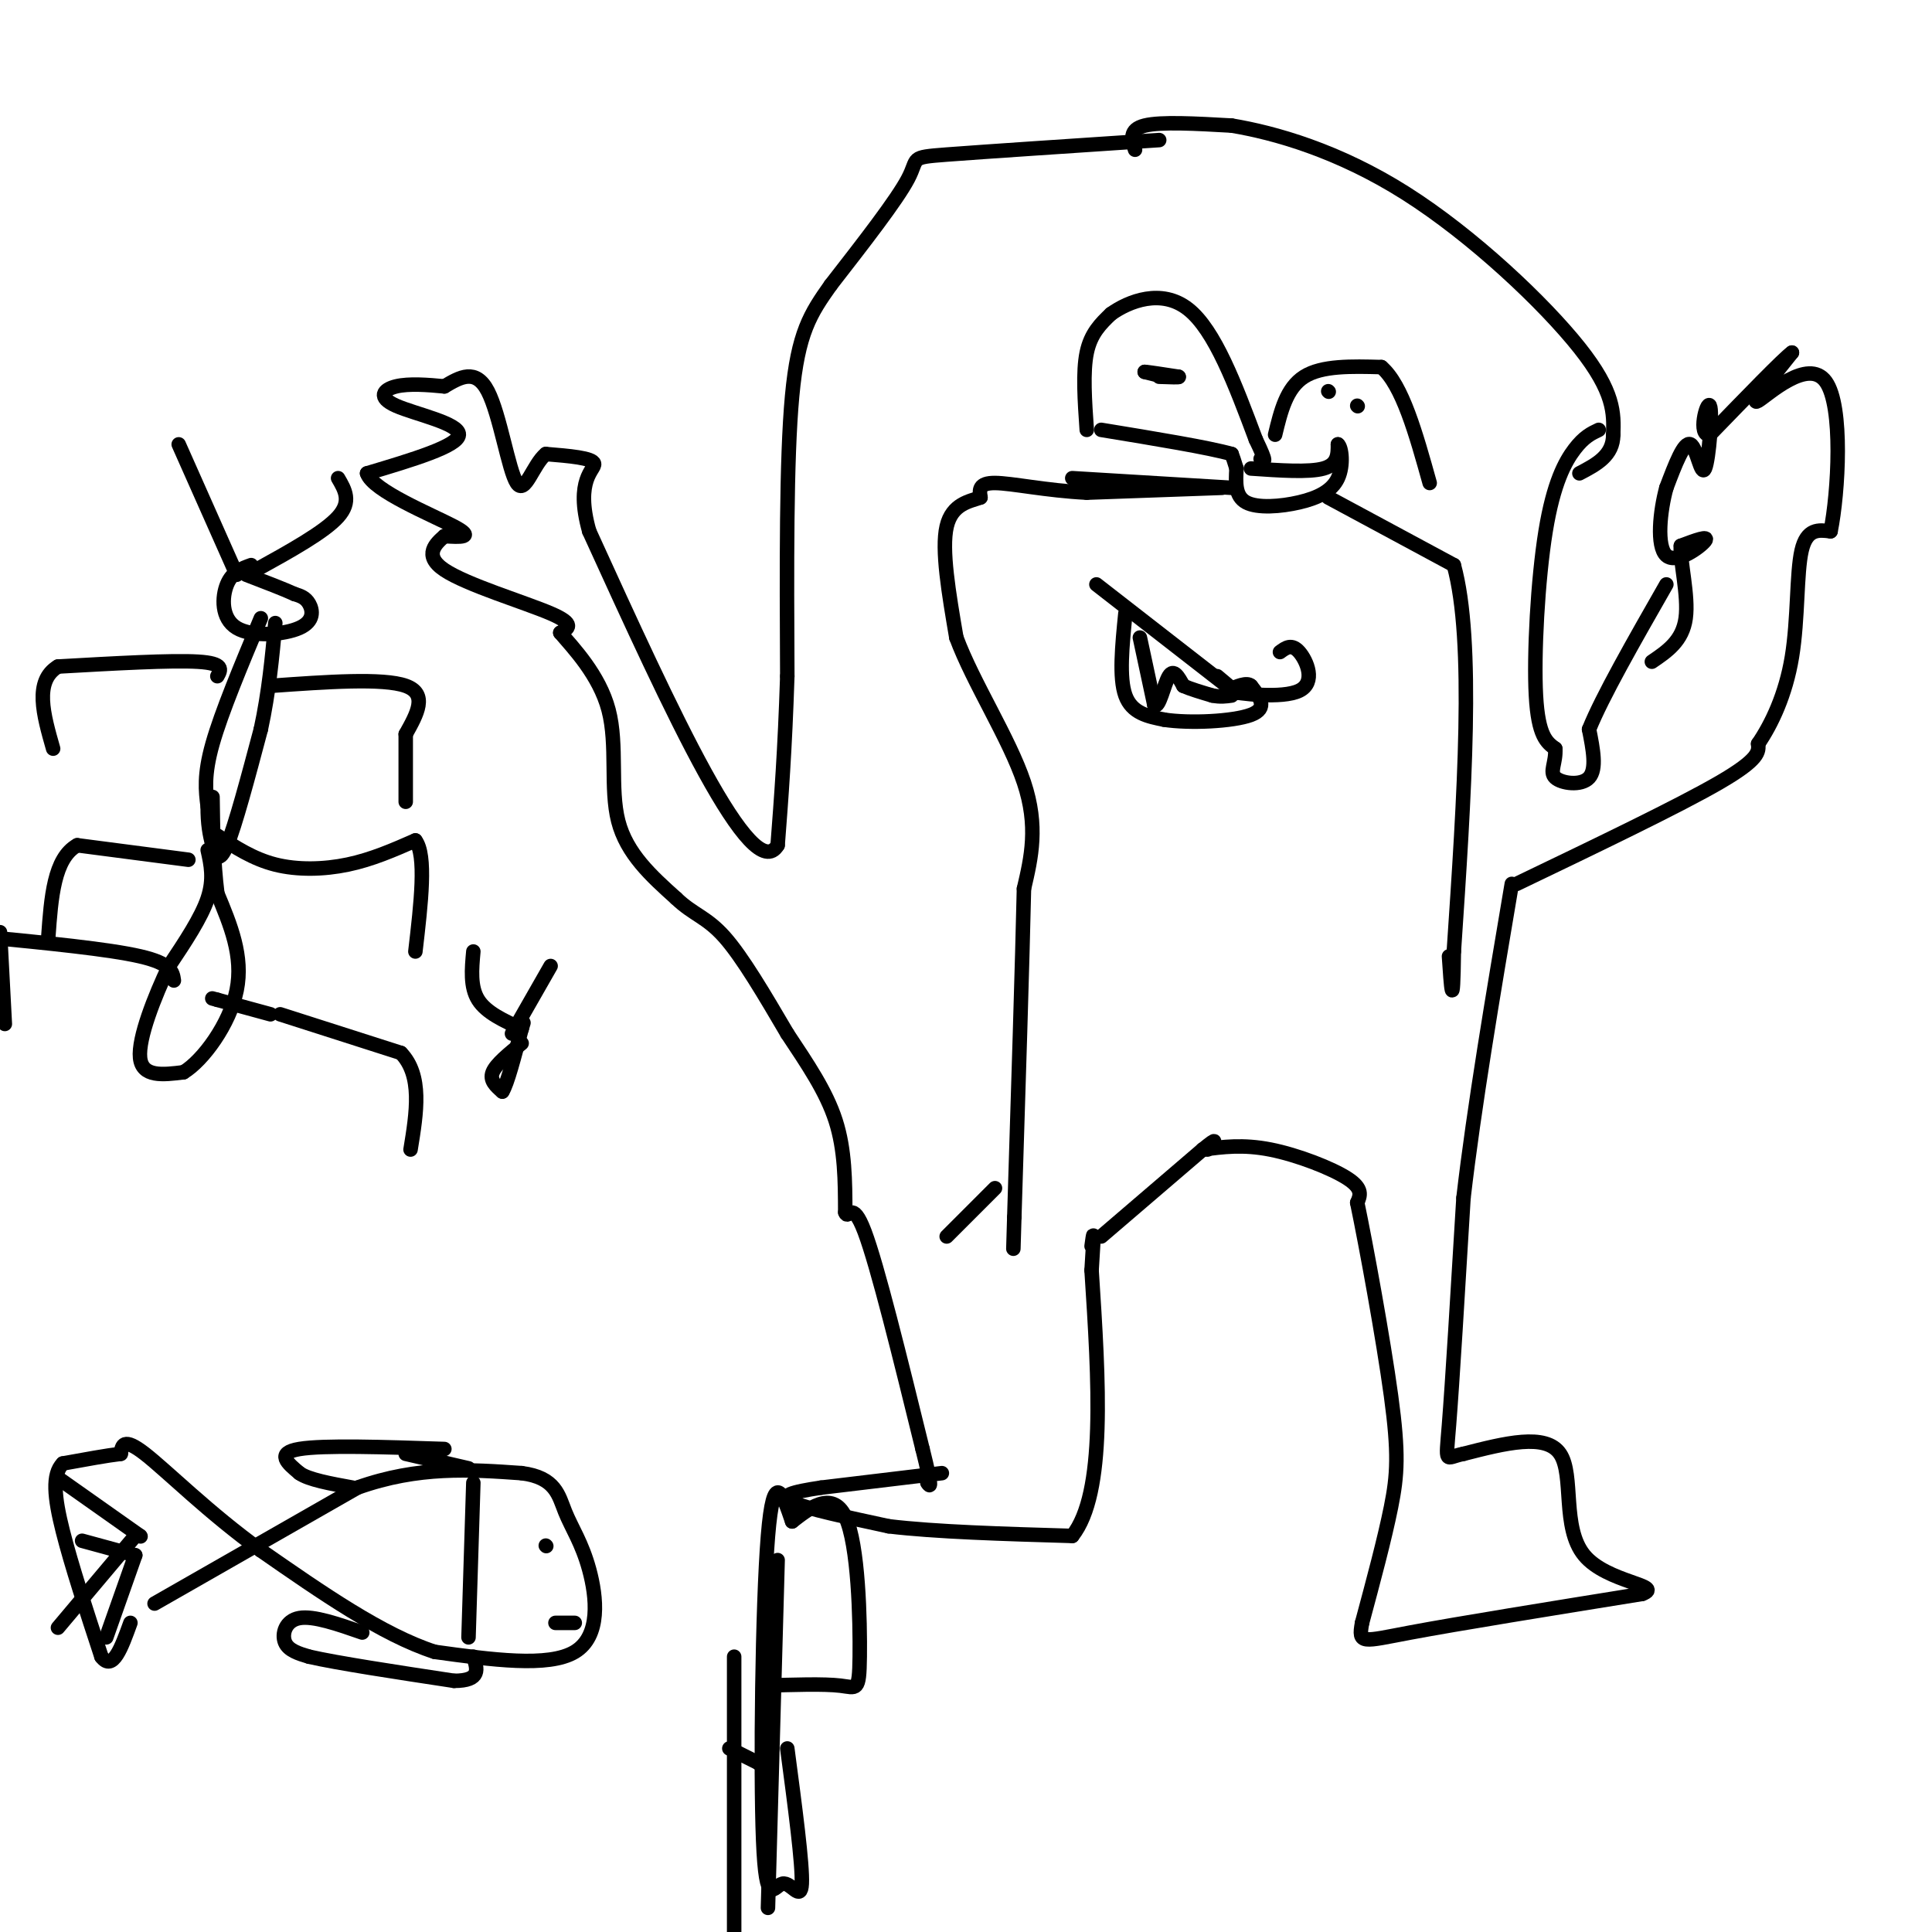 <svg viewBox='0 0 400 400' version='1.1' xmlns='http://www.w3.org/2000/svg' xmlns:xlink='http://www.w3.org/1999/xlink'><g fill='none' stroke='#000000' stroke-width='3' stroke-linecap='round' stroke-linejoin='round'><path d='M32,332c0.000,0.000 42.000,-24.000 42,-24'/><path d='M74,308c12.667,-4.500 23.333,-3.750 34,-3'/><path d='M108,305c7.040,0.892 7.640,4.620 9,8c1.360,3.380 3.482,6.410 5,12c1.518,5.590 2.434,13.740 -3,17c-5.434,3.260 -17.217,1.630 -29,0'/><path d='M90,342c-10.833,-3.500 -23.417,-12.250 -36,-21'/><path d='M54,321c-10.711,-7.711 -19.489,-16.489 -24,-20c-4.511,-3.511 -4.756,-1.756 -5,0'/><path d='M25,301c-2.833,0.333 -7.417,1.167 -12,2'/><path d='M13,303c-2.222,2.267 -1.778,6.933 0,14c1.778,7.067 4.889,16.533 8,26'/><path d='M21,343c2.333,3.167 4.167,-1.917 6,-7'/><path d='M12,306c0.000,0.000 17.000,12.000 17,12'/><path d='M29,318c0.000,0.000 0.100,0.100 0.1,0.1'/><path d='M17,319c0.000,0.000 11.000,3.000 11,3'/><path d='M28,322c0.000,0.000 -6.000,17.000 -6,17'/><path d='M28,318c0.000,0.000 -16.000,19.000 -16,19'/><path d='M92,300c-12.500,-0.417 -25.000,-0.833 -30,0c-5.000,0.833 -2.500,2.917 0,5'/><path d='M62,305c1.833,1.333 6.417,2.167 11,3'/><path d='M84,301c0.000,0.000 13.000,3.000 13,3'/><path d='M75,338c-5.044,-1.756 -10.089,-3.511 -13,-3c-2.911,0.511 -3.689,3.289 -3,5c0.689,1.711 2.844,2.356 5,3'/><path d='M64,343c5.833,1.333 17.917,3.167 30,5'/><path d='M94,348c5.667,0.000 4.833,-2.500 4,-5'/><path d='M98,307c0.000,0.000 -1.000,32.000 -1,32'/><path d='M113,320c0.000,0.000 0.100,0.100 0.1,0.1'/><path d='M115,336c0.000,0.000 4.000,0.000 4,0'/><path d='M54,128c-4.083,9.750 -8.167,19.500 -10,26c-1.833,6.500 -1.417,9.750 -1,13'/><path d='M43,167c-0.024,3.536 0.417,5.875 1,8c0.583,2.125 1.310,4.036 3,0c1.690,-4.036 4.345,-14.018 7,-24'/><path d='M54,151c1.667,-7.667 2.333,-14.833 3,-22'/><path d='M43,176c0.667,3.000 1.333,6.000 0,10c-1.333,4.000 -4.667,9.000 -8,14'/><path d='M35,200c-2.978,6.267 -6.422,14.933 -6,19c0.422,4.067 4.711,3.533 9,3'/><path d='M38,222c4.022,-2.422 9.578,-9.978 11,-17c1.422,-7.022 -1.289,-13.511 -4,-20'/><path d='M45,185c-0.833,-6.667 -0.917,-13.333 -1,-20'/><path d='M52,117c-1.967,0.708 -3.933,1.416 -5,4c-1.067,2.584 -1.234,7.043 2,9c3.234,1.957 9.871,1.411 13,0c3.129,-1.411 2.751,-3.689 2,-5c-0.751,-1.311 -1.876,-1.656 -3,-2'/><path d='M61,123c-2.167,-1.000 -6.083,-2.500 -10,-4'/><path d='M49,119c0.000,0.000 -12.000,-27.000 -12,-27'/><path d='M53,118c7.083,-3.917 14.167,-7.833 17,-11c2.833,-3.167 1.417,-5.583 0,-8'/><path d='M56,142c11.667,-0.833 23.333,-1.667 28,0c4.667,1.667 2.333,5.833 0,10'/><path d='M84,152c0.000,4.000 0.000,9.000 0,14'/><path d='M45,173c3.711,2.422 7.422,4.844 12,6c4.578,1.156 10.022,1.044 15,0c4.978,-1.044 9.489,-3.022 14,-5'/><path d='M86,174c2.333,3.000 1.167,13.000 0,23'/><path d='M58,210c0.000,0.000 25.000,8.000 25,8'/><path d='M83,218c4.500,4.667 3.250,12.333 2,20'/><path d='M56,210c0.000,0.000 -11.000,-3.000 -11,-3'/><path d='M45,207c-1.833,-0.500 -0.917,-0.250 0,0'/><path d='M36,203c-0.250,-1.750 -0.500,-3.500 -7,-5c-6.500,-1.500 -19.250,-2.750 -32,-4'/><path d='M39,178c0.000,0.000 -23.000,-3.000 -23,-3'/><path d='M16,175c-4.833,2.667 -5.417,10.833 -6,19'/><path d='M0,193c0.000,0.000 1.000,19.000 1,19'/><path d='M45,140c0.750,-1.333 1.500,-2.667 -4,-3c-5.500,-0.333 -17.250,0.333 -29,1'/><path d='M12,138c-5.000,3.000 -3.000,10.000 -1,17'/><path d='M108,216c-2.667,2.167 -5.333,4.333 -6,6c-0.667,1.667 0.667,2.833 2,4'/><path d='M104,226c1.000,-1.500 2.500,-7.250 4,-13'/><path d='M108,213c0.667,-2.167 0.333,-1.083 0,0'/><path d='M108,213c-3.667,-1.667 -7.333,-3.333 -9,-6c-1.667,-2.667 -1.333,-6.333 -1,-10'/><path d='M106,214c0.000,0.000 8.000,-14.000 8,-14'/><path d='M259,97c6.000,0.417 12.000,0.833 15,0c3.000,-0.833 3.000,-2.917 3,-5'/><path d='M277,92c0.780,0.531 1.230,4.359 0,7c-1.230,2.641 -4.139,4.096 -8,5c-3.861,0.904 -8.675,1.258 -11,0c-2.325,-1.258 -2.163,-4.129 -2,-7'/><path d='M256,97c-0.500,-1.667 -0.750,-2.333 -1,-3'/><path d='M255,94c-4.667,-1.333 -15.833,-3.167 -27,-5'/><path d='M255,101c0.000,0.000 -33.000,-2.000 -33,-2'/><path d='M253,101c0.000,0.000 -28.000,1.000 -28,1'/><path d='M225,102c-8.444,-0.422 -15.556,-1.978 -19,-2c-3.444,-0.022 -3.222,1.489 -3,3'/><path d='M203,103c-2.111,0.778 -5.889,1.222 -7,6c-1.111,4.778 0.444,13.889 2,23'/><path d='M198,132c3.422,9.267 10.978,20.933 14,30c3.022,9.067 1.511,15.533 0,22'/><path d='M212,184c-0.333,15.000 -1.167,41.500 -2,68'/><path d='M210,252c-0.333,11.333 -0.167,5.667 0,0'/><path d='M227,121c0.000,0.000 27.000,21.000 27,21'/><path d='M254,142c4.167,3.167 1.083,0.583 -2,-2'/><path d='M233,127c-0.667,6.667 -1.333,13.333 0,17c1.333,3.667 4.667,4.333 8,5'/><path d='M241,149c5.244,0.822 14.356,0.378 18,-1c3.644,-1.378 1.822,-3.689 0,-6'/><path d='M259,142c-0.833,-0.833 -2.917,0.083 -5,1'/><path d='M254,143c2.571,0.631 11.500,1.708 15,0c3.500,-1.708 1.571,-6.202 0,-8c-1.571,-1.798 -2.786,-0.899 -4,0'/><path d='M236,132c0.000,0.000 3.000,14.000 3,14'/><path d='M239,146c1.000,0.756 2.000,-4.356 3,-6c1.000,-1.644 2.000,0.178 3,2'/><path d='M245,142c1.500,0.667 3.750,1.333 6,2'/><path d='M251,144c1.667,0.333 2.833,0.167 4,0'/><path d='M225,89c-0.417,-6.000 -0.833,-12.000 0,-16c0.833,-4.000 2.917,-6.000 5,-8'/><path d='M230,65c3.711,-2.667 10.489,-5.333 16,-1c5.511,4.333 9.756,15.667 14,27'/><path d='M260,91c2.500,5.167 1.750,4.583 1,4'/><path d='M264,90c1.167,-4.833 2.333,-9.667 6,-12c3.667,-2.333 9.833,-2.167 16,-2'/><path d='M286,76c4.333,3.667 7.167,13.833 10,24'/><path d='M281,84c0.000,0.000 0.100,0.100 0.1,0.1'/><path d='M241,78c0.000,0.000 -4.000,-1.000 -4,-1'/><path d='M237,77c0.500,0.000 3.750,0.500 7,1'/><path d='M244,78c0.500,0.167 -1.750,0.083 -4,0'/><path d='M275,81c0.000,0.000 0.100,0.100 0.1,0.1'/><path d='M240,29c-18.044,1.200 -36.089,2.400 -44,3c-7.911,0.600 -5.689,0.600 -8,5c-2.311,4.400 -9.156,13.200 -16,22'/><path d='M172,59c-4.222,5.956 -6.778,9.844 -8,23c-1.222,13.156 -1.111,35.578 -1,58'/><path d='M163,140c-0.500,15.500 -1.250,25.250 -2,35'/><path d='M161,175c-2.578,4.333 -8.022,-2.333 -15,-15c-6.978,-12.667 -15.489,-31.333 -24,-50'/><path d='M122,110c-3.067,-10.800 1.267,-12.800 1,-14c-0.267,-1.200 -5.133,-1.600 -10,-2'/><path d='M113,94c-2.655,2.167 -4.292,8.583 -6,6c-1.708,-2.583 -3.488,-14.167 -6,-19c-2.512,-4.833 -5.756,-2.917 -9,-1'/><path d='M92,80c-3.389,-0.327 -7.362,-0.644 -10,0c-2.638,0.644 -3.941,2.250 0,4c3.941,1.750 13.126,3.643 13,6c-0.126,2.357 -9.563,5.179 -19,8'/><path d='M76,98c1.133,3.600 13.467,8.600 18,11c4.533,2.400 1.267,2.200 -2,2'/><path d='M92,111c-1.595,1.405 -4.583,3.917 0,7c4.583,3.083 16.738,6.738 22,9c5.262,2.262 3.631,3.131 2,4'/><path d='M116,131c2.595,3.060 8.083,8.708 10,16c1.917,7.292 0.262,16.226 2,23c1.738,6.774 6.869,11.387 12,16'/><path d='M140,186c3.511,3.378 6.289,3.822 10,8c3.711,4.178 8.356,12.089 13,20'/><path d='M163,214c4.156,6.267 8.044,11.933 10,18c1.956,6.067 1.978,12.533 2,19'/><path d='M175,251c0.667,1.844 1.333,-3.044 4,4c2.667,7.044 7.333,26.022 12,45'/><path d='M191,300c2.167,8.667 1.583,7.833 1,7'/><path d='M195,305c0.000,0.000 -25.000,3.000 -25,3'/><path d='M170,308c-6.111,0.911 -8.889,1.689 -6,3c2.889,1.311 11.444,3.156 20,5'/><path d='M184,316c9.667,1.167 23.833,1.583 38,2'/><path d='M222,318c7.000,-8.833 5.500,-31.917 4,-55'/><path d='M226,263c0.667,-10.000 0.333,-7.500 0,-5'/><path d='M196,256c0.000,0.000 10.000,-10.000 10,-10'/><path d='M228,256c0.000,0.000 21.000,-18.000 21,-18'/><path d='M249,238c3.667,-3.000 2.333,-1.500 1,0'/><path d='M249,238c4.178,-0.556 8.356,-1.111 14,0c5.644,1.111 12.756,3.889 16,6c3.244,2.111 2.622,3.556 2,5'/><path d='M281,249c1.821,8.738 5.375,28.083 7,40c1.625,11.917 1.321,16.405 0,23c-1.321,6.595 -3.661,15.298 -6,24'/><path d='M282,336c-0.844,4.533 0.044,3.867 10,2c9.956,-1.867 28.978,-4.933 48,-8'/><path d='M340,330c4.774,-1.798 -7.292,-2.292 -12,-8c-4.708,-5.708 -2.060,-16.631 -5,-21c-2.940,-4.369 -11.470,-2.185 -20,0'/><path d='M303,301c-3.911,0.756 -3.689,2.644 -3,-6c0.689,-8.644 1.844,-27.822 3,-47'/><path d='M303,248c2.167,-18.667 6.083,-41.833 10,-65'/><path d='M235,31c-0.667,-2.083 -1.333,-4.167 2,-5c3.333,-0.833 10.667,-0.417 18,0'/><path d='M255,26c8.869,1.476 22.042,5.167 36,14c13.958,8.833 28.702,22.810 36,32c7.298,9.190 7.149,13.595 7,18'/><path d='M334,90c0.000,4.333 -3.500,6.167 -7,8'/><path d='M275,103c0.000,0.000 26.000,14.000 26,14'/><path d='M301,117c4.333,15.667 2.167,47.833 0,80'/><path d='M301,197c-0.167,13.500 -0.583,7.250 -1,1'/><path d='M331,89c-1.518,0.714 -3.036,1.429 -5,4c-1.964,2.571 -4.375,7.000 -6,17c-1.625,10.000 -2.464,25.571 -2,34c0.464,8.429 2.232,9.714 4,11'/><path d='M322,155c0.202,2.940 -1.292,4.792 0,6c1.292,1.208 5.369,1.774 7,0c1.631,-1.774 0.815,-5.887 0,-10'/><path d='M329,151c2.667,-6.667 9.333,-18.333 16,-30'/><path d='M314,183c16.833,-8.083 33.667,-16.167 42,-21c8.333,-4.833 8.167,-6.417 8,-8'/><path d='M364,154c2.774,-4.048 5.708,-10.167 7,-18c1.292,-7.833 0.940,-17.381 2,-22c1.060,-4.619 3.530,-4.310 6,-4'/><path d='M379,110c1.619,-7.988 2.667,-25.958 -1,-31c-3.667,-5.042 -12.048,2.845 -14,4c-1.952,1.155 2.524,-4.423 7,-10'/><path d='M371,73c-1.667,1.167 -9.333,9.083 -17,17'/><path d='M354,90c-2.601,0.375 -0.604,-7.188 0,-6c0.604,1.188 -0.183,11.128 -1,13c-0.817,1.872 -1.662,-4.322 -3,-5c-1.338,-0.678 -3.169,4.161 -5,9'/><path d='M345,101c-1.310,4.750 -2.083,12.125 0,14c2.083,1.875 7.024,-1.750 8,-3c0.976,-1.250 -2.012,-0.125 -5,1'/><path d='M348,113c-0.244,3.089 1.644,10.311 1,15c-0.644,4.689 -3.822,6.844 -7,9'/><path d='M152,343c0.000,0.000 0.000,57.000 0,57'/><path d='M161,323c0.000,0.000 -2.000,72.000 -2,72'/><path d='M151,362c0.000,0.000 6.000,3.000 6,3'/><path d='M157,365c0.000,0.000 0.100,0.100 0.1,0.1'/><path d='M163,362c1.600,12.059 3.199,24.118 3,28c-0.199,3.882 -2.198,-0.413 -4,0c-1.802,0.413 -3.408,5.534 -4,-9c-0.592,-14.534 -0.169,-48.724 1,-63c1.169,-14.276 3.085,-8.638 5,-3'/><path d='M164,315c3.070,-2.352 8.246,-6.734 11,-1c2.754,5.734 3.088,21.582 3,29c-0.088,7.418 -0.596,6.405 -4,6c-3.404,-0.405 -9.702,-0.203 -16,0'/></g>
</svg>